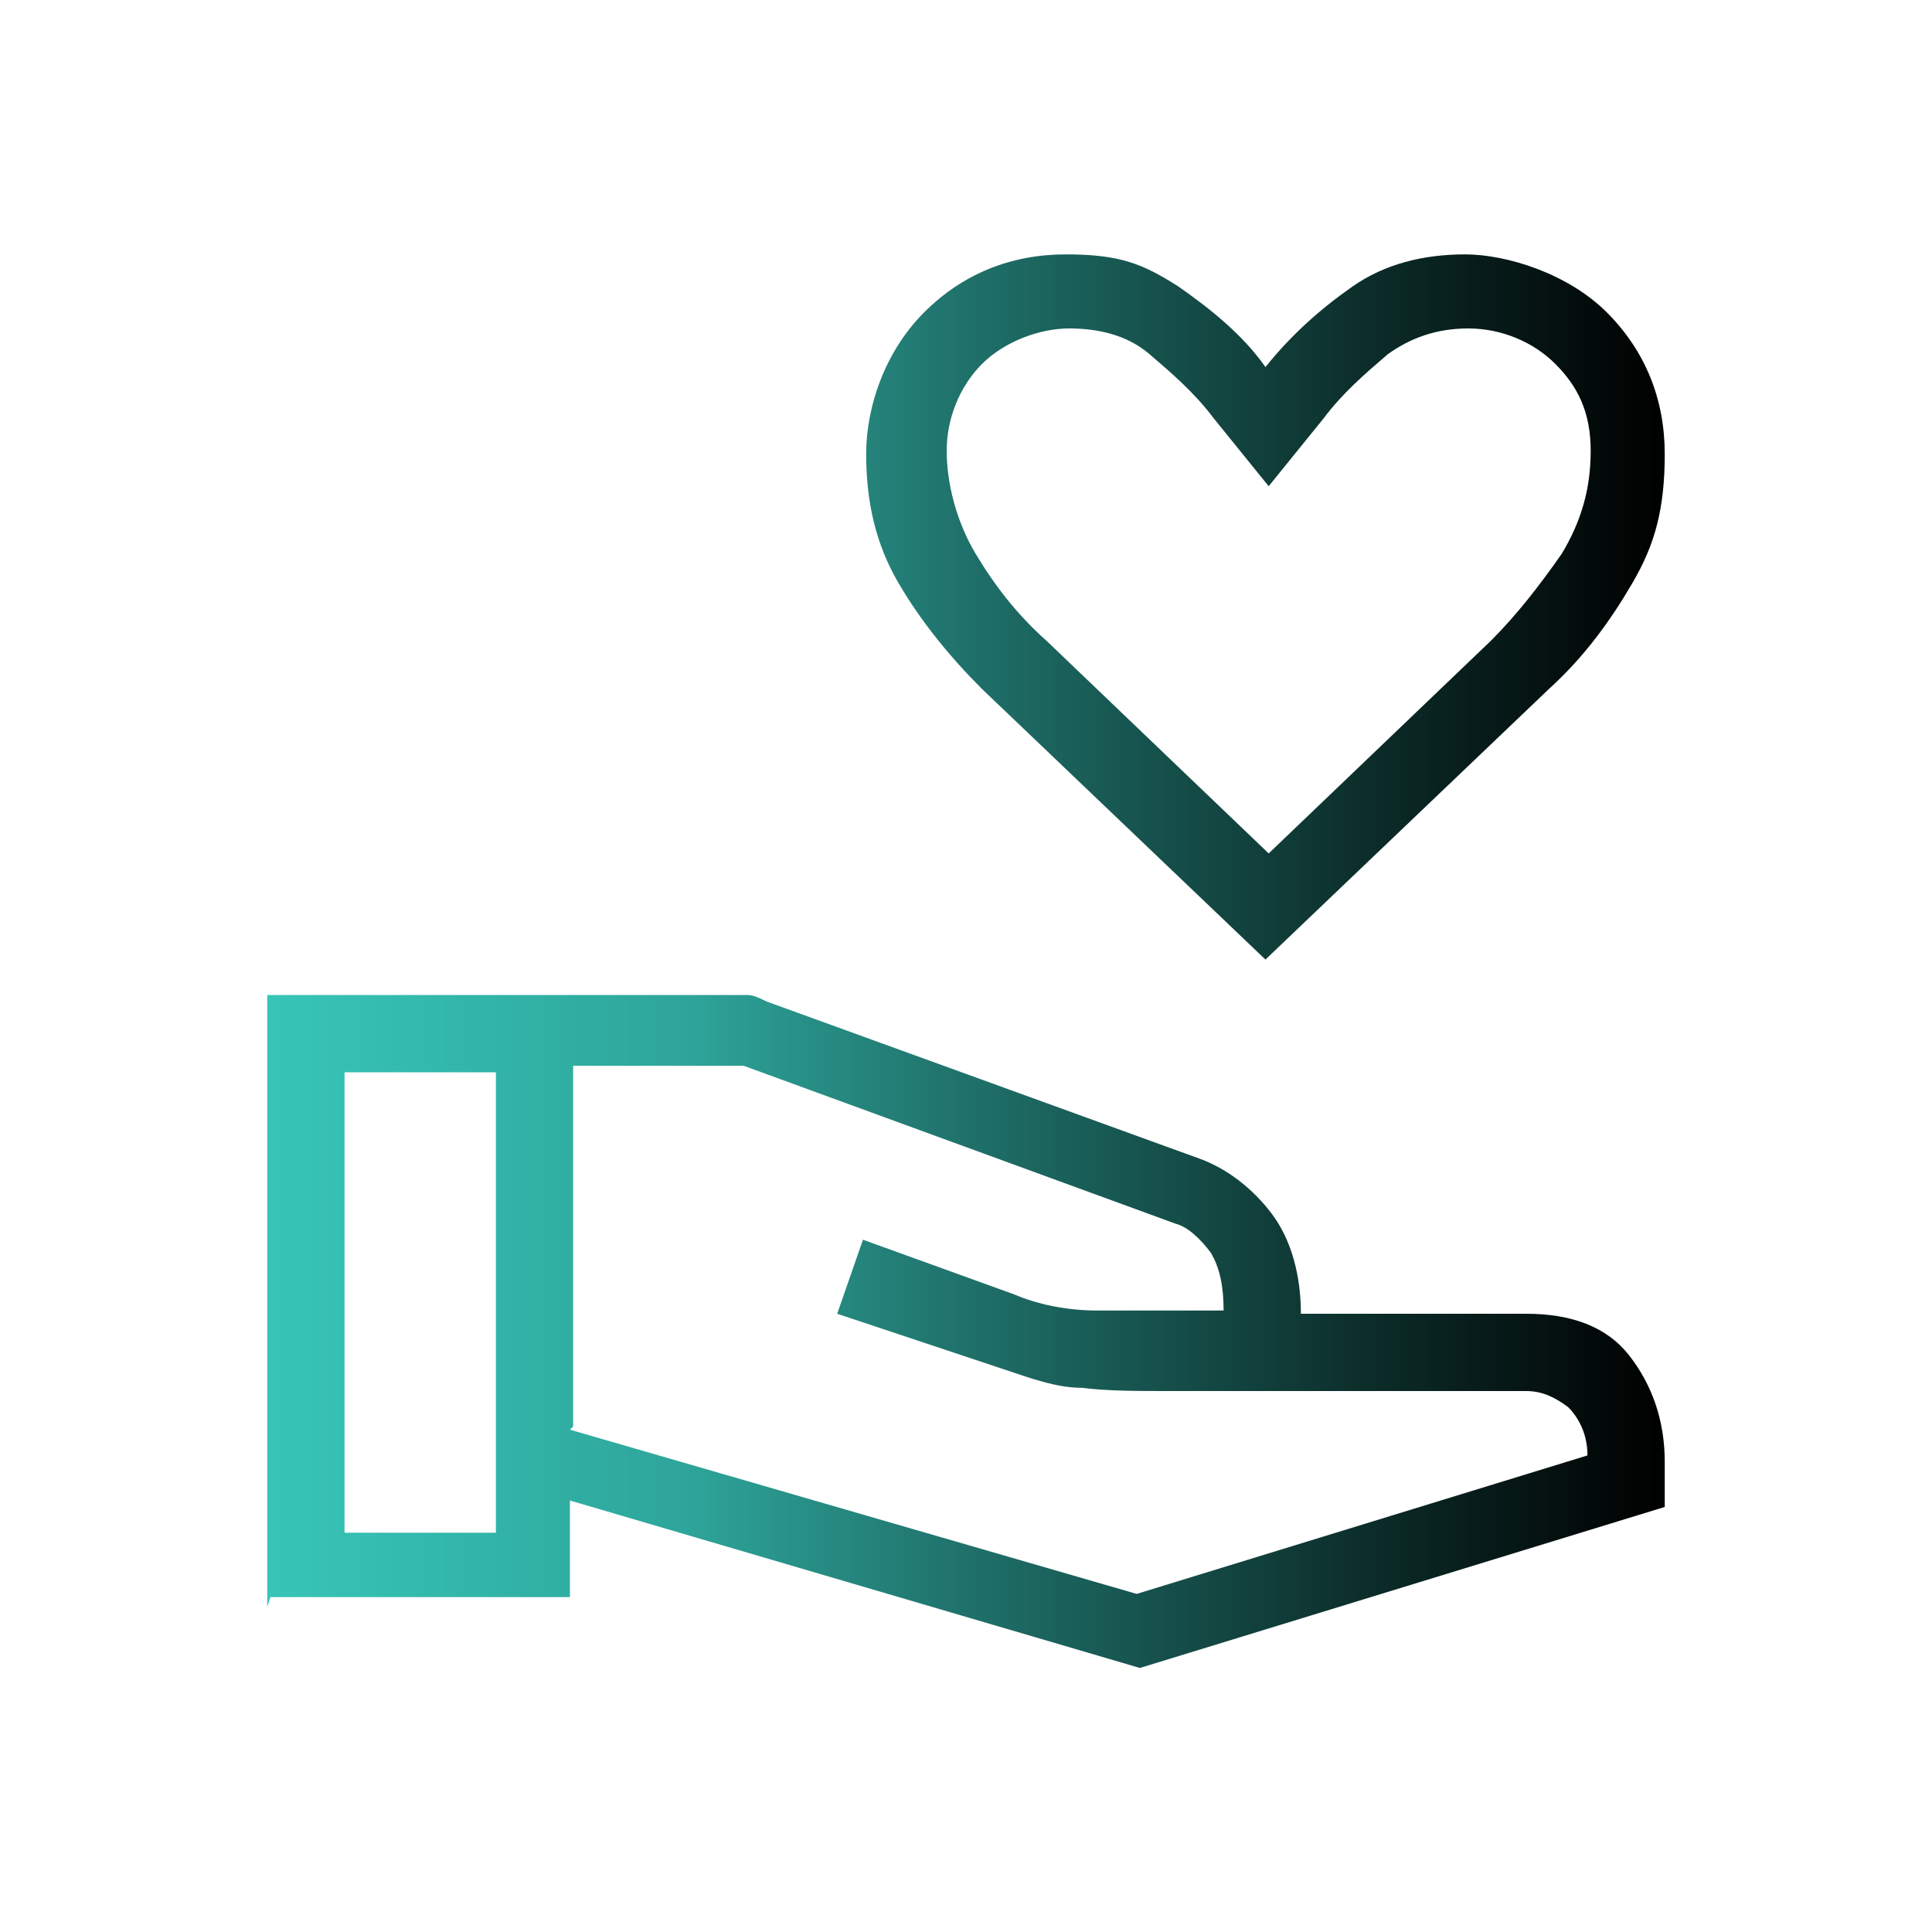 <?xml version="1.0" encoding="UTF-8"?>
<svg xmlns="http://www.w3.org/2000/svg" xmlns:xlink="http://www.w3.org/1999/xlink" id="Layer_1" data-name="Layer 1" version="1.1" viewBox="0 0 60 60">
  <defs>
    <style>
      .cls-1 {
        fill: url(#linear-gradient);
        stroke-width: 0px;
      }
    </style>
    <linearGradient id="linear-gradient" x1="8.3" y1="30" x2="51.7" y2="30" gradientUnits="userSpaceOnUse">
      <stop offset="0" stop-color="#3bd2c4"></stop>
      <stop offset="0" stop-color="#37c5b8"></stop>
      <stop offset=".3" stop-color="#2ea59a"></stop>
      <stop offset=".5" stop-color="#1f716a"></stop>
      <stop offset=".8" stop-color="#0b2a27"></stop>
      <stop offset="1" stop-color="#000"></stop>
    </linearGradient>
  </defs>
  <path class="cls-1" d="M39.3,29.8l-8.8-8.4c-1-1-1.9-2.1-2.6-3.3-.7-1.2-1-2.5-1-4s.6-3.2,1.8-4.4c1.2-1.2,2.7-1.8,4.4-1.8s2.4.3,3.5,1c1,.7,2,1.5,2.7,2.5.8-1,1.7-1.8,2.7-2.5,1-.7,2.2-1,3.5-1s3.2.6,4.4,1.8c1.2,1.2,1.8,2.7,1.8,4.4s-.3,2.8-1,4c-.7,1.2-1.5,2.3-2.6,3.3,0,0-8.8,8.4-8.8,8.4ZM39.3,26.6l7-6.7c.8-.8,1.5-1.7,2.2-2.7.6-1,.9-2,.9-3.2s-.4-2-1.1-2.7-1.7-1.1-2.7-1.1-1.8.3-2.5.8c-.7.6-1.4,1.2-2,2l-1.7,2.1-1.7-2.1c-.6-.8-1.3-1.4-2-2-.7-.6-1.6-.8-2.5-.8s-2,.4-2.7,1.1c-.7.7-1.1,1.7-1.1,2.7s.3,2.2.9,3.2c.6,1,1.3,1.9,2.2,2.7l7,6.7ZM17.7,44.4l17.6,5.1,14-4.3c0-.7-.3-1.2-.6-1.5-.4-.3-.8-.5-1.3-.5h-11.1c-1,0-1.9,0-2.7-.1-.8,0-1.6-.3-2.5-.6l-5.1-1.7.8-2.3,4.7,1.7c.7.3,1.6.5,2.6.5,1,0,2.3,0,3.9,0,0-.7-.1-1.3-.4-1.8-.3-.4-.7-.8-1.1-.9l-13.4-4.9c0,0-.2,0-.2,0,0,0-.2,0-.2,0h-4.9s0,11.2,0,11.2ZM8.3,49.9v-19h14.2c.2,0,.4,0,.7,0,.2,0,.4.1.6.2l13.5,4.9c.8.3,1.6.9,2.2,1.7.6.8.9,1.9.9,3.1h7c1.4,0,2.5.4,3.2,1.3.7.9,1.1,2,1.1,3.3v1.4l-16.3,5-17.7-5.2v3h-9.3ZM10.7,47.6h4.7v-14.3h-4.7v14.3Z"></path>
</svg>
